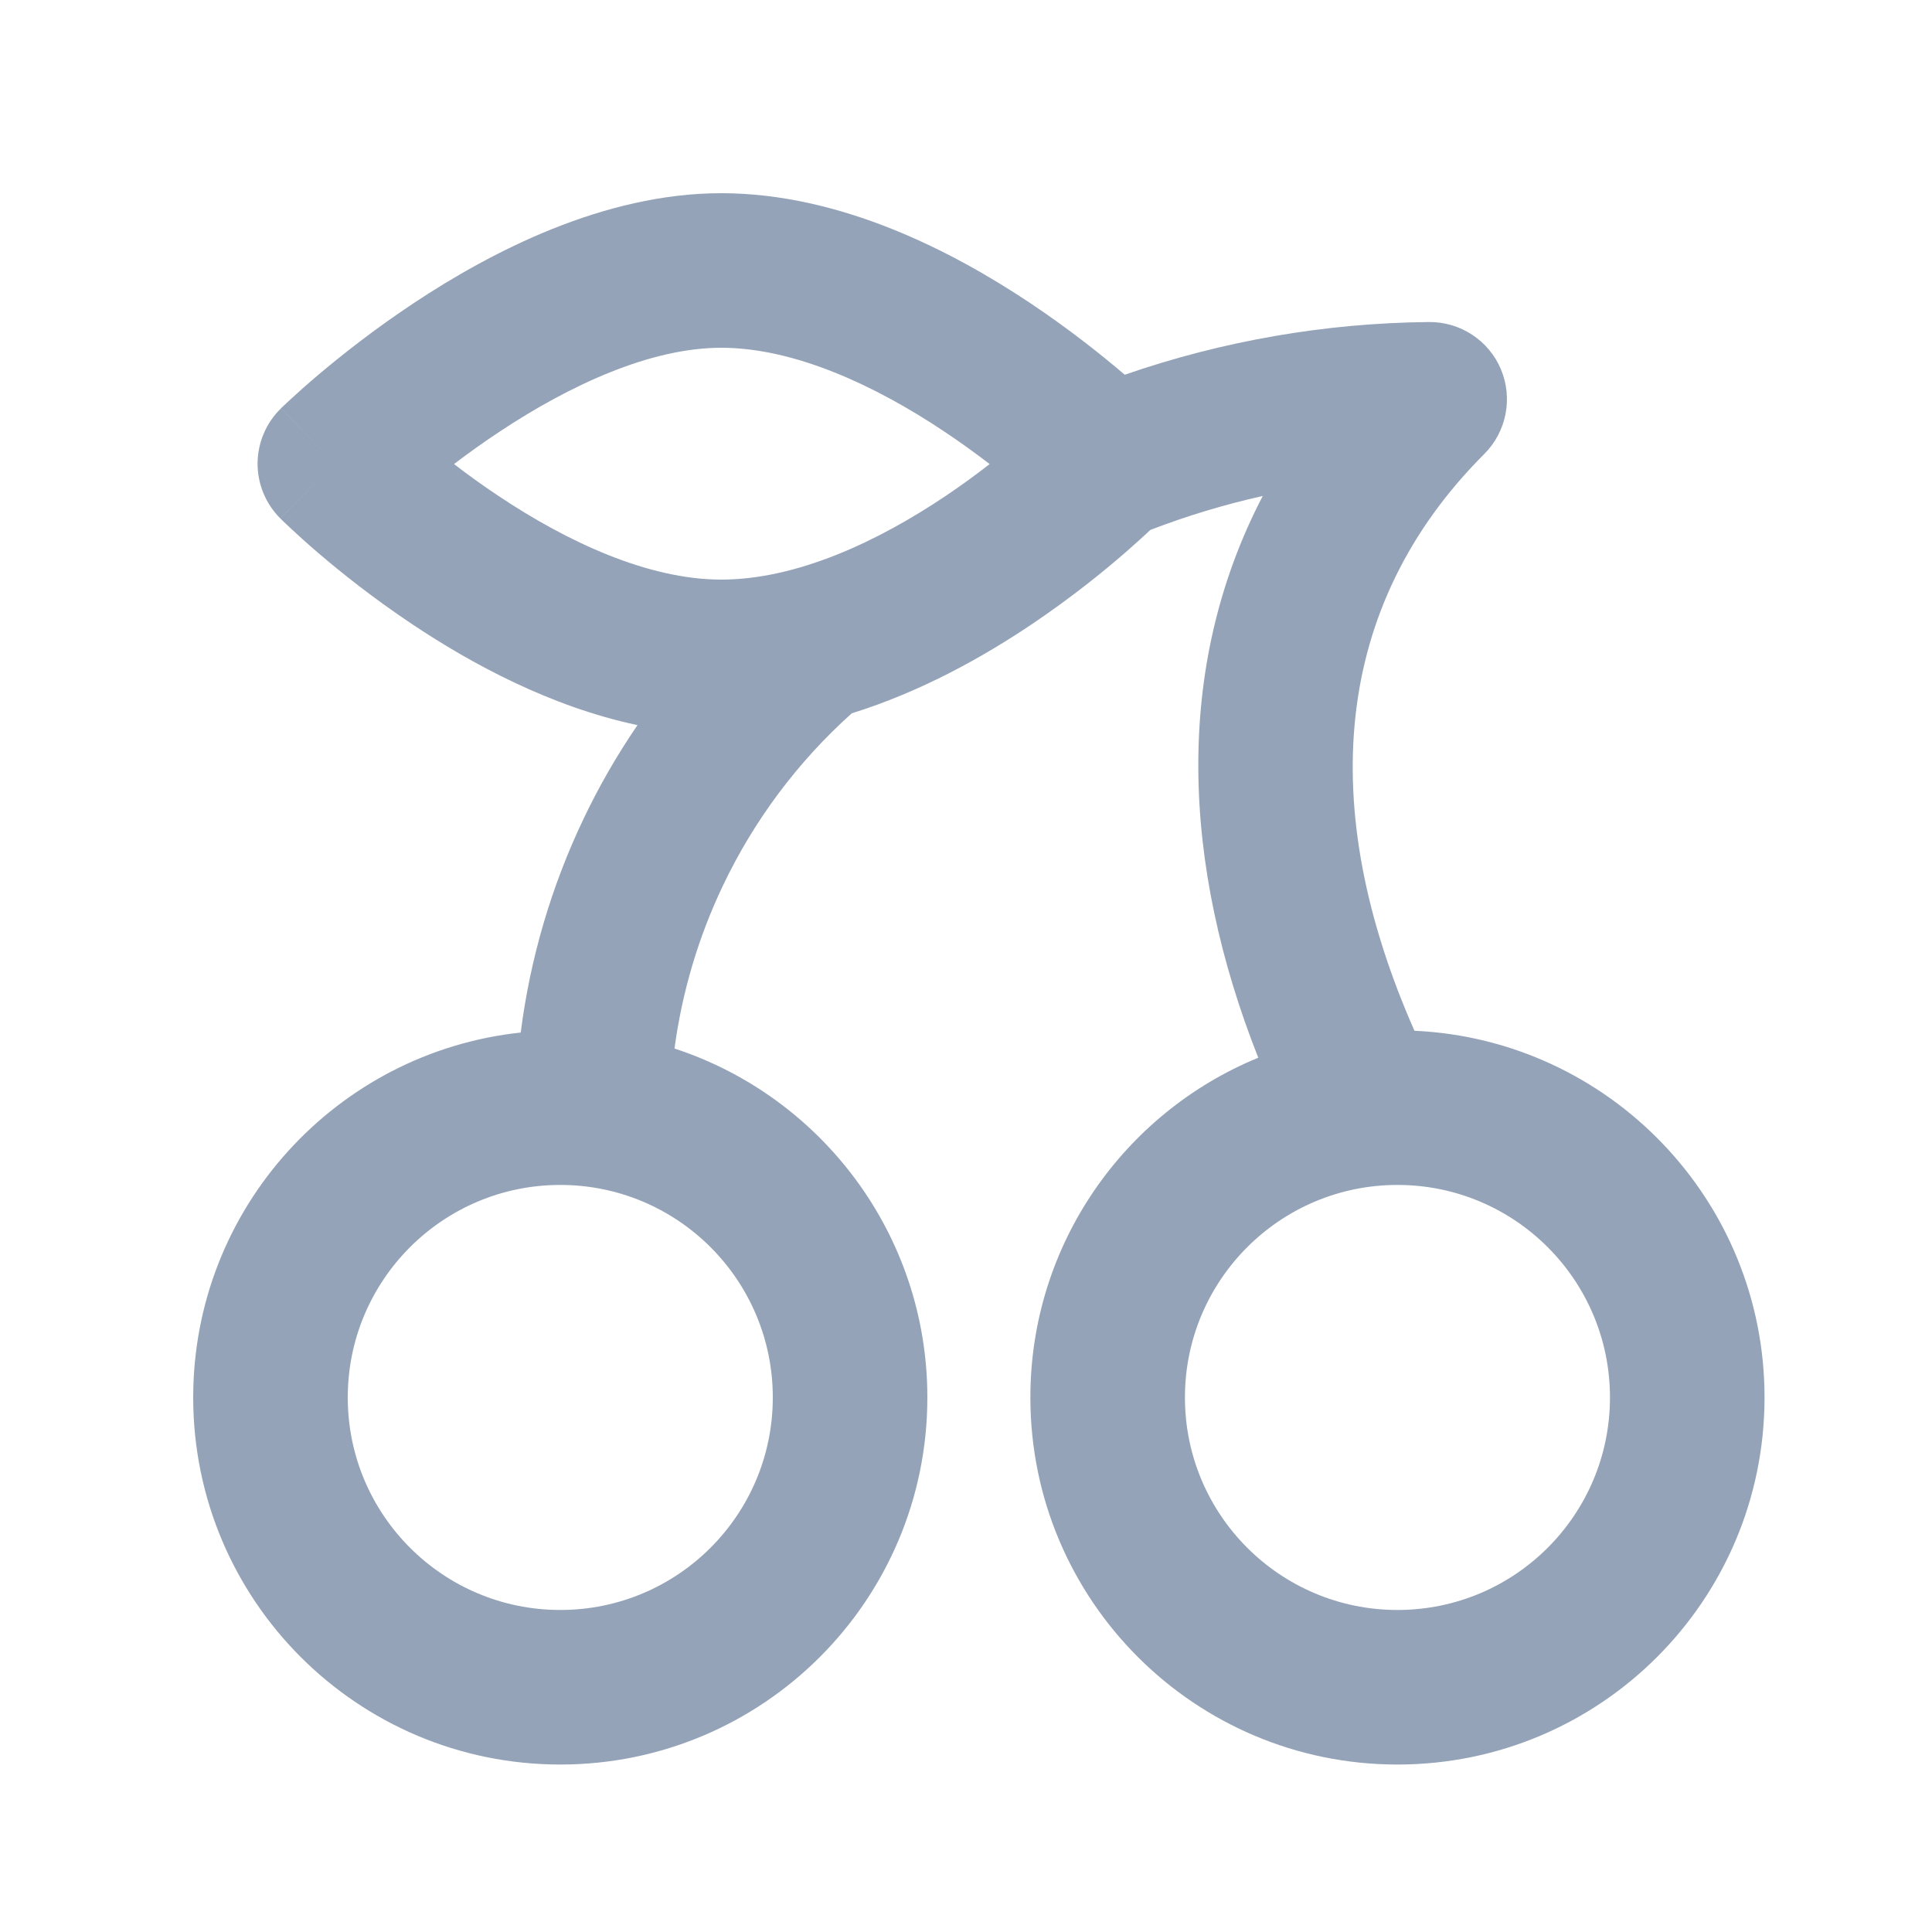 <svg width="25" height="25" viewBox="0 0 25 25" fill="none" xmlns="http://www.w3.org/2000/svg">
<path fill-rule="evenodd" clip-rule="evenodd" d="M3.627 6.707C3.626 6.707 3.626 6.707 4.333 6C3.634 5.286 3.634 5.286 3.634 5.285L3.634 5.285L3.635 5.284L3.638 5.281L3.646 5.273L3.674 5.247C3.697 5.225 3.73 5.194 3.772 5.156C3.855 5.079 3.975 4.972 4.125 4.845C4.424 4.593 4.851 4.255 5.363 3.916C6.352 3.262 7.807 2.5 9.333 2.5C10.884 2.5 12.338 3.26 13.325 3.918C13.835 4.258 14.258 4.596 14.554 4.849C15.819 4.411 17.148 4.18 18.49 4.167C18.896 4.163 19.265 4.405 19.422 4.779C19.579 5.154 19.494 5.586 19.207 5.874C17.238 7.843 17.032 10.458 18.303 13.338C20.825 13.453 22.833 15.534 22.833 18.083C22.833 20.707 20.707 22.833 18.083 22.833C15.46 22.833 13.333 20.707 13.333 18.083C13.333 16.098 14.552 14.396 16.282 13.687C15.3 11.204 15.176 8.65 16.34 6.418C15.846 6.528 15.36 6.675 14.886 6.857C14.806 6.932 14.699 7.03 14.567 7.145C14.274 7.4 13.855 7.739 13.348 8.08C12.728 8.496 11.924 8.95 11.022 9.23C10.326 9.854 9.759 10.611 9.356 11.457C9.037 12.125 8.826 12.837 8.728 13.568C10.628 14.189 12 15.976 12 18.083C12 20.707 9.873 22.833 7.25 22.833C4.627 22.833 2.5 20.707 2.5 18.083C2.5 15.633 4.355 13.616 6.738 13.361C6.86 12.404 7.134 11.47 7.551 10.596C7.752 10.173 7.986 9.768 8.249 9.383C7.118 9.144 6.094 8.584 5.341 8.082C4.831 7.742 4.408 7.404 4.112 7.15C3.964 7.023 3.846 6.915 3.763 6.838C3.722 6.8 3.69 6.769 3.667 6.747L3.639 6.72L3.631 6.712L3.628 6.709L3.627 6.708L3.627 6.707ZM3.634 5.286L4.333 6L3.626 6.707C3.437 6.518 3.332 6.262 3.333 5.995C3.335 5.728 3.443 5.473 3.634 5.286ZM6.451 6.418C6.24 6.278 6.047 6.137 5.875 6.005C6.052 5.87 6.251 5.727 6.467 5.584C7.367 4.988 8.411 4.5 9.333 4.5C10.283 4.5 11.328 4.99 12.216 5.582C12.432 5.726 12.63 5.87 12.806 6.005C12.635 6.138 12.443 6.279 12.233 6.42C11.357 7.008 10.31 7.5 9.333 7.5C8.384 7.5 7.338 7.01 6.451 6.418ZM7.25 15.333C5.731 15.333 4.5 16.565 4.5 18.083C4.5 19.602 5.731 20.833 7.25 20.833C8.769 20.833 10 19.602 10 18.083C10 16.565 8.769 15.333 7.25 15.333ZM15.333 18.083C15.333 16.565 16.565 15.333 18.083 15.333C19.602 15.333 20.833 16.565 20.833 18.083C20.833 19.602 19.602 20.833 18.083 20.833C16.565 20.833 15.333 19.602 15.333 18.083Z" fill="#94A3B8"/>
</svg>
